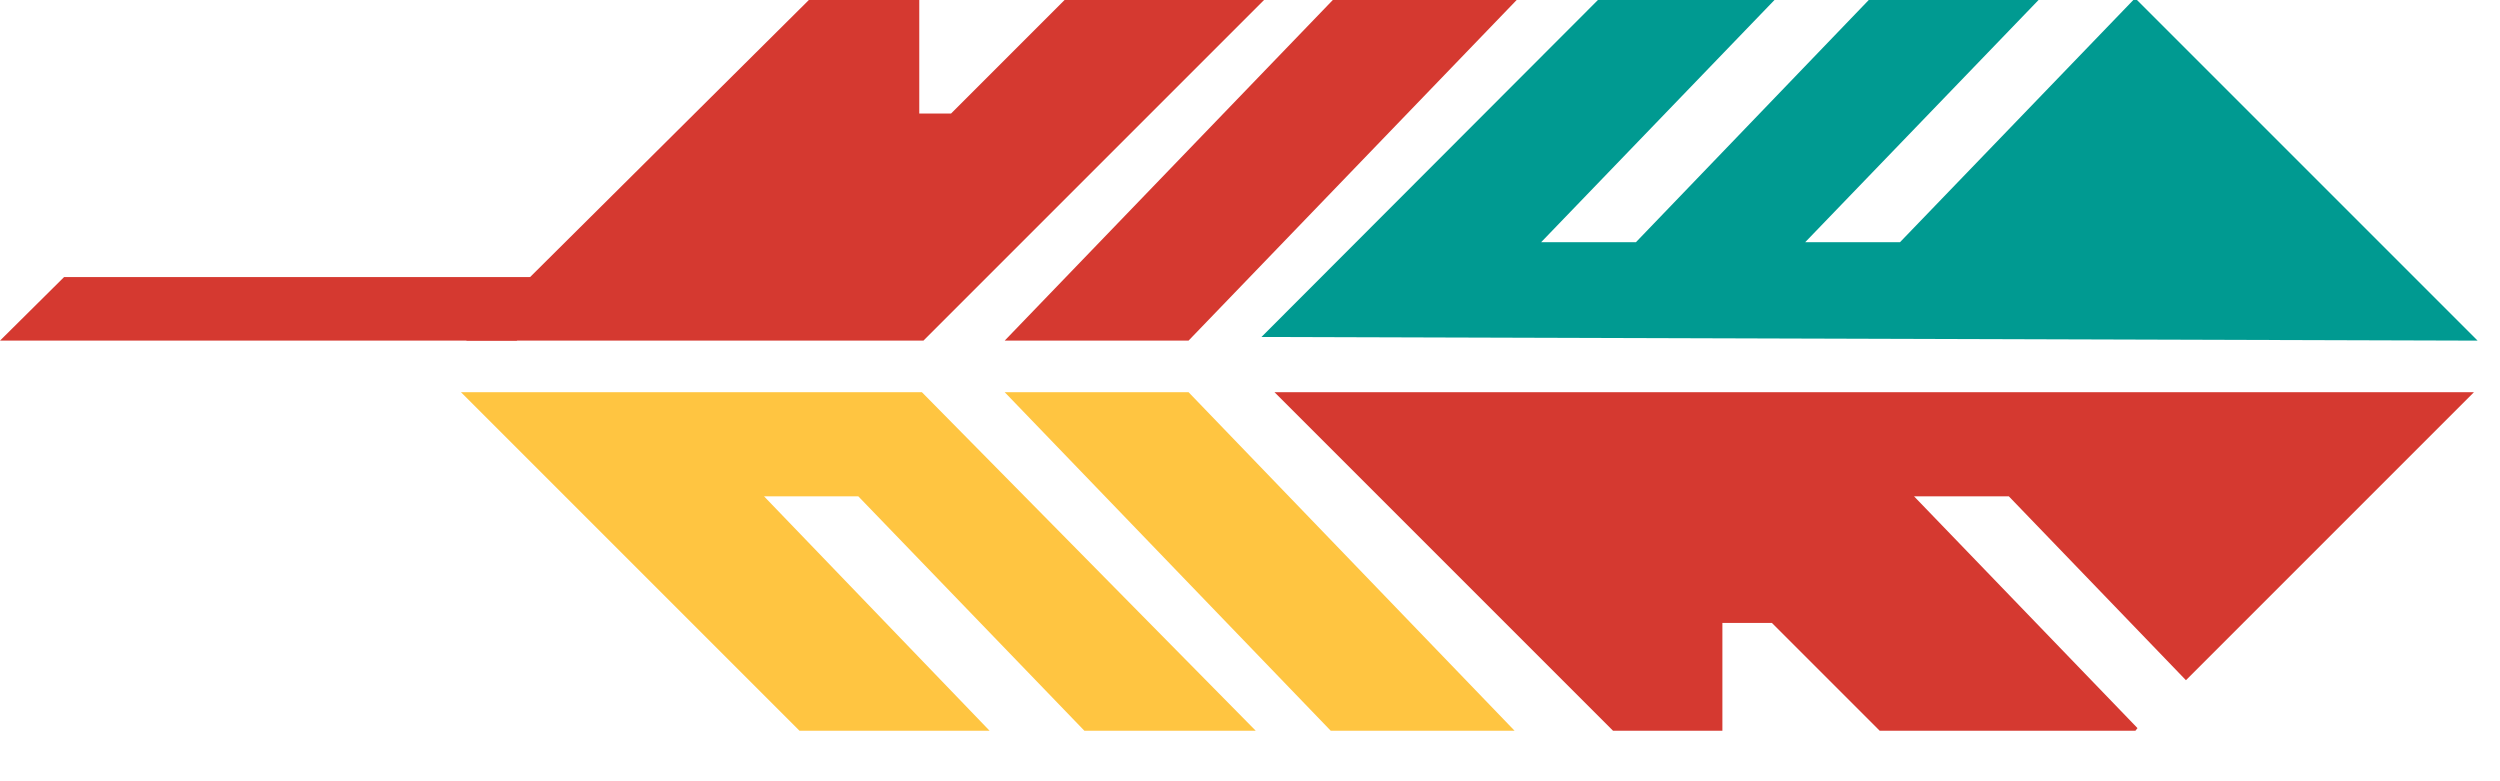 <svg xmlns="http://www.w3.org/2000/svg" width="48" height="15" viewBox="0 0 48 15" fill="none"><g clip-path="url(#clip0_93_611)"><path d="M11.13 5.32H1.23L0 6.54H9.92L11.13 5.32Z" fill="#D53930"></path><path d="M20.44 0L18.26 2.18H17.65V0H15.53L8.95 6.54H17.73L24.27 0H20.44Z" fill="#D53930"></path><path d="M16.48 9.53L20.82 14.03H24.11L17.7 7.53H8.85L15.35 14.03H19L14.67 9.53H16.48Z" fill="#FFC541"></path><path d="M38.57 9.53L41.97 13.06L47.5 7.53H24.47L30.97 14.03H33.07V11.96H34.02L36.09 14.03H41L41.04 13.98L36.75 9.53H38.57Z" fill="#D53930"></path><path d="M40.96 0L36.48 4.65H34.66L39.14 0H35.88L31.41 4.65H29.59L34.07 0H30.68L24.22 6.47L47.57 6.54L41.03 0H40.96Z" fill="#009A91"></path><path d="M25.59 0L19.29 6.54H22.82L29.12 0H25.59Z" fill="#D53930"></path><path d="M29.08 14.03L22.82 7.53H19.29L25.55 14.03H29.08Z" fill="#FFC541"></path></g><defs><clipPath id="clip0_93_611"><rect width="47.57" height="14.03" fill="white"></rect></clipPath></defs></svg>